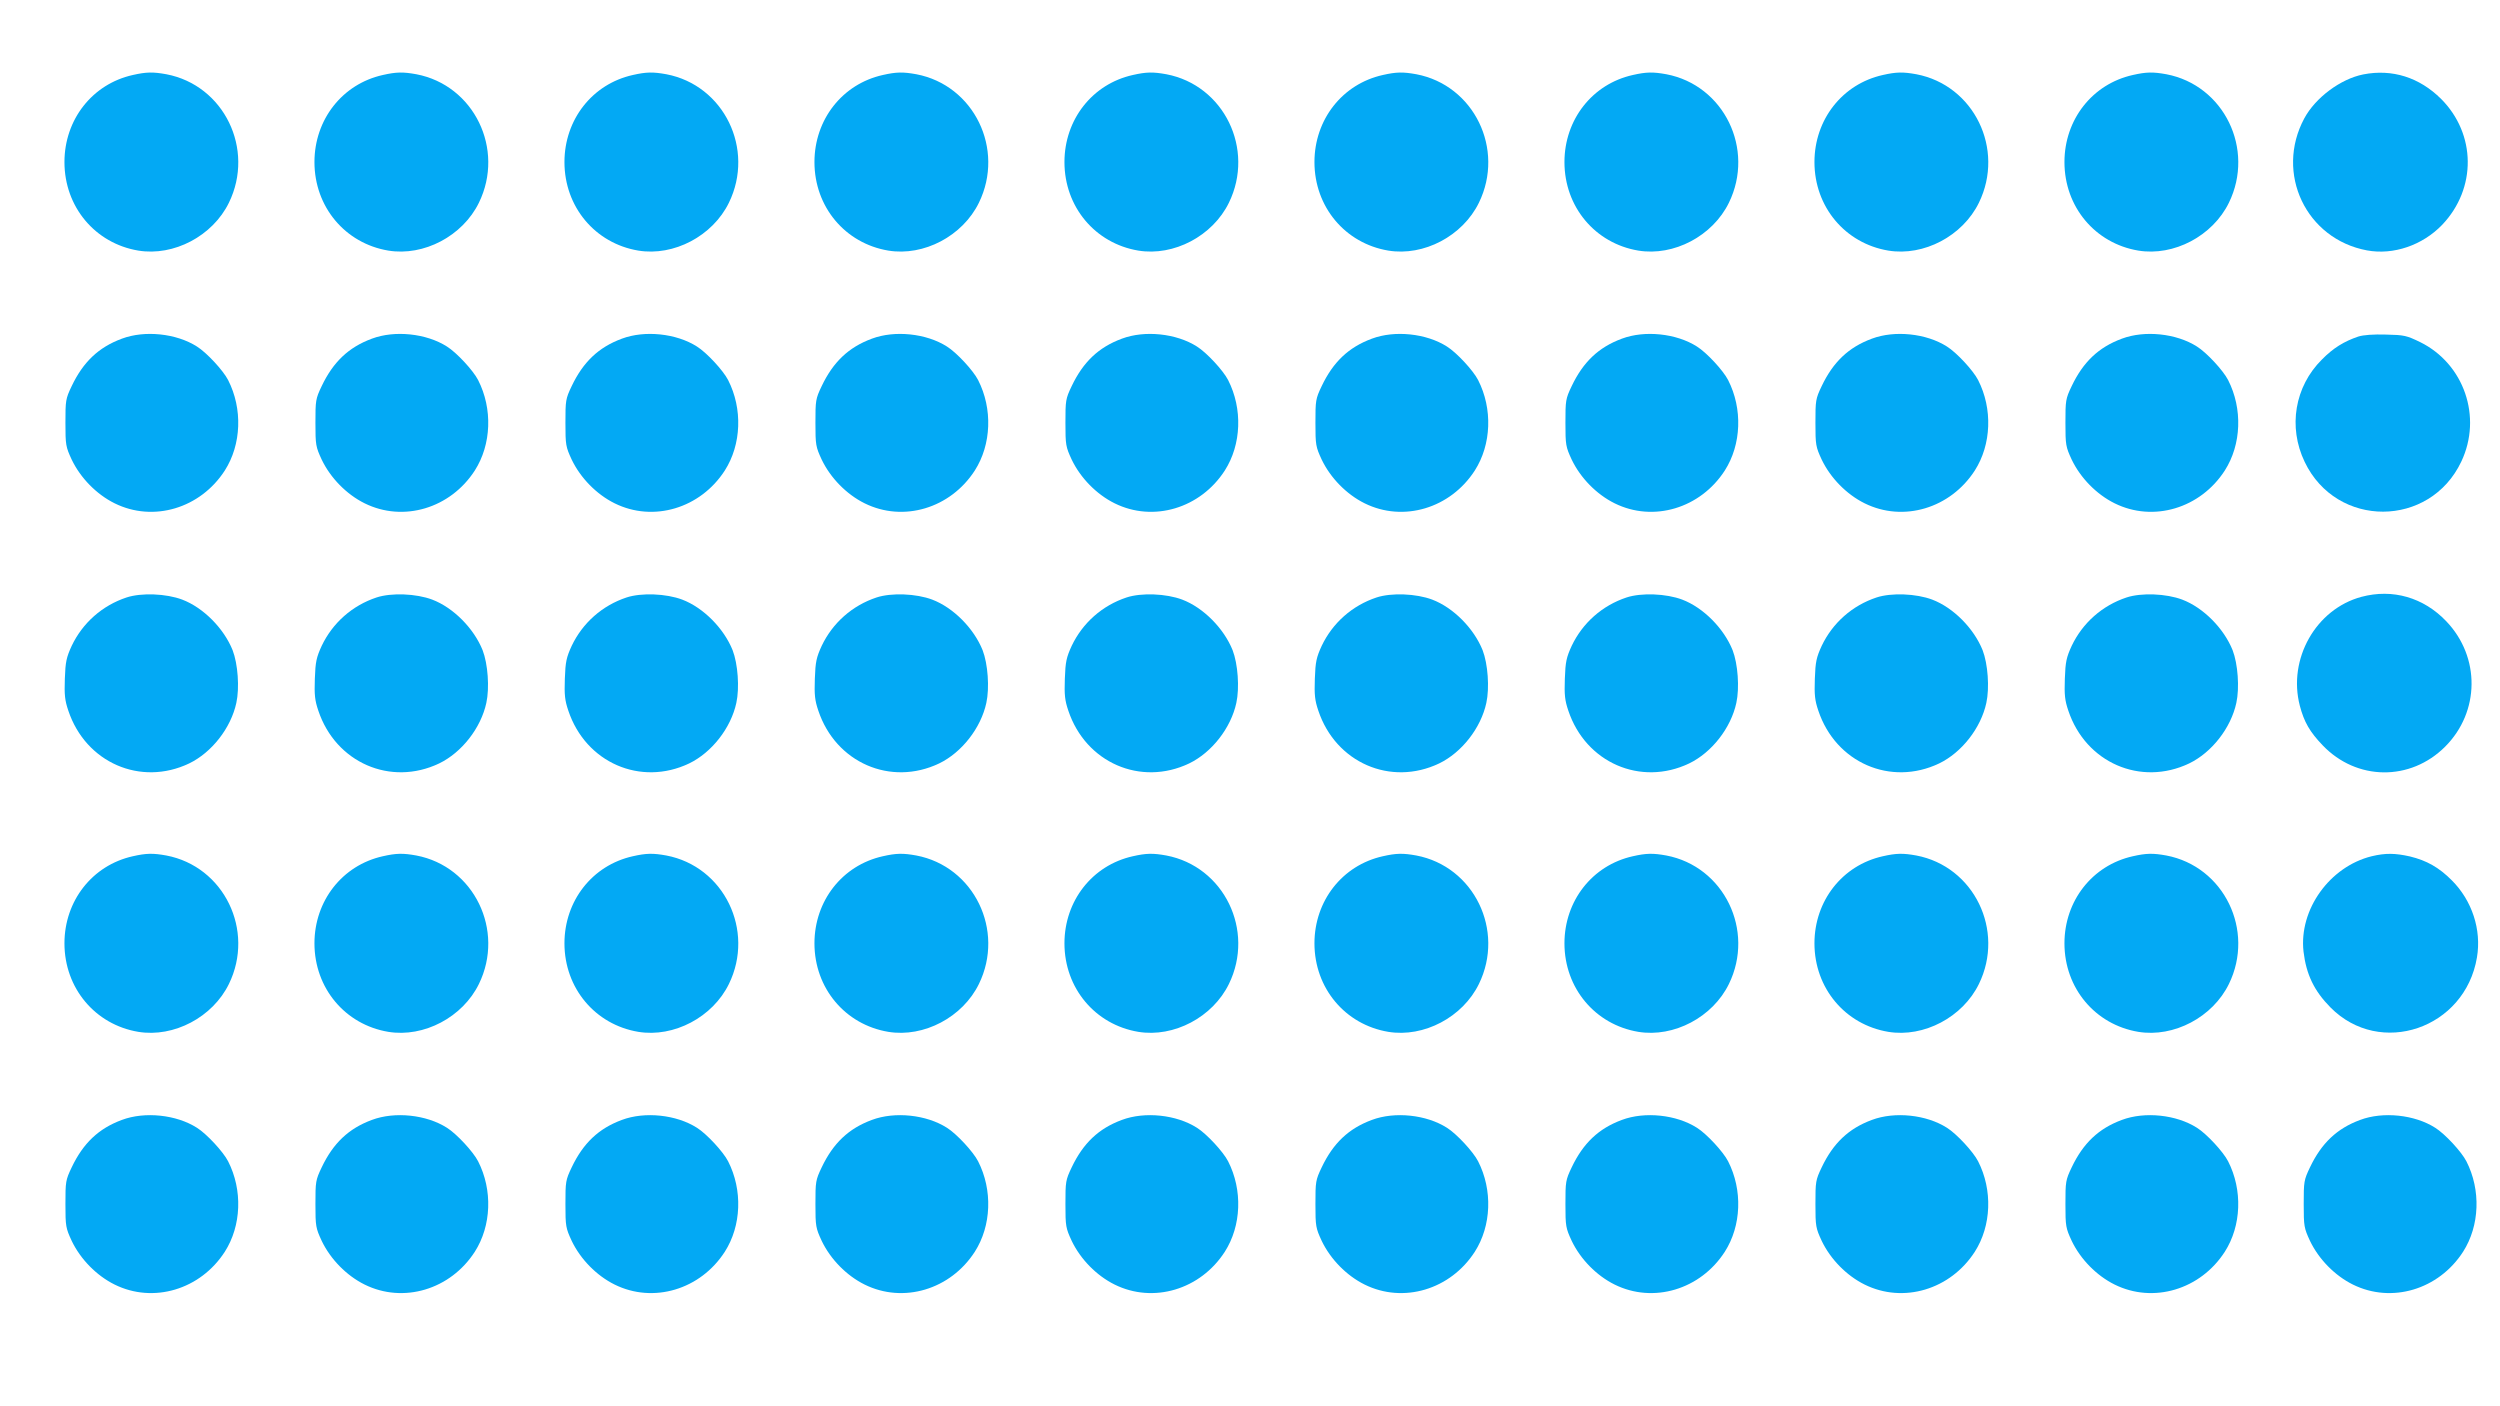 <?xml version="1.0" standalone="no"?>
<!DOCTYPE svg PUBLIC "-//W3C//DTD SVG 20010904//EN"
 "http://www.w3.org/TR/2001/REC-SVG-20010904/DTD/svg10.dtd">
<svg version="1.0" xmlns="http://www.w3.org/2000/svg"
 width="1280pt" height="720pt" viewBox="0 0 1280 720"
 preserveAspectRatio="xMidYMid meet">
<g transform="translate(0,720) scale(0.1,-0.1)"
fill="#03a9f4" stroke="none">
<path d="M680 6816 c-207 -46 -350 -228 -350 -446 0 -229 157 -416 378 -453
182 -30 381 75 464 245 134 274 -25 602 -321 658 -67 12 -101 12 -171 -4z"/>
<path d="M1960 6816 c-207 -46 -350 -228 -350 -446 0 -229 157 -416 378 -453
182 -30 381 75 464 245 134 274 -25 602 -321 658 -67 12 -101 12 -171 -4z"/>
<path d="M3240 6816 c-207 -46 -350 -228 -350 -446 0 -229 157 -416 378 -453
182 -30 381 75 464 245 134 274 -25 602 -321 658 -67 12 -101 12 -171 -4z"/>
<path d="M4520 6816 c-207 -46 -350 -228 -350 -446 0 -229 157 -416 378 -453
182 -30 381 75 464 245 134 274 -25 602 -321 658 -67 12 -101 12 -171 -4z"/>
<path d="M5800 6816 c-207 -46 -350 -228 -350 -446 0 -229 157 -416 378 -453
182 -30 381 75 464 245 134 274 -25 602 -321 658 -67 12 -101 12 -171 -4z"/>
<path d="M7080 6816 c-207 -46 -350 -228 -350 -446 0 -229 157 -416 378 -453
182 -30 381 75 464 245 134 274 -25 602 -321 658 -67 12 -101 12 -171 -4z"/>
<path d="M8360 6816 c-207 -46 -350 -228 -350 -446 0 -229 157 -416 378 -453
182 -30 381 75 464 245 134 274 -25 602 -321 658 -67 12 -101 12 -171 -4z"/>
<path d="M9640 6816 c-207 -46 -350 -228 -350 -446 0 -229 157 -416 378 -453
182 -30 381 75 464 245 134 274 -25 602 -321 658 -67 12 -101 12 -171 -4z"/>
<path d="M10920 6816 c-207 -46 -350 -228 -350 -446 0 -229 157 -416 378 -453
182 -30 381 75 464 245 134 274 -25 602 -321 658 -67 12 -101 12 -171 -4z"/>
<path d="M12100 6819 c-116 -23 -245 -119 -302 -225 -151 -281 9 -618 321
-676 135 -25 284 26 385 131 177 186 174 465 -6 645 -111 110 -250 154 -398
125z"/>
<path d="M624 5466 c-119 -44 -198 -119 -257 -243 -31 -65 -32 -73 -32 -188 0
-114 2 -123 32 -188 45 -94 127 -178 220 -224 198 -98 439 -26 564 168 85 133
92 316 17 463 -25 49 -110 141 -160 172 -105 67 -267 84 -384 40z"/>
<path d="M1904 5466 c-119 -44 -198 -119 -257 -243 -31 -65 -32 -73 -32 -188
0 -114 2 -123 32 -188 45 -94 127 -178 220 -224 198 -98 439 -26 564 168 85
133 92 316 17 463 -25 49 -110 141 -160 172 -105 67 -267 84 -384 40z"/>
<path d="M3184 5466 c-119 -44 -198 -119 -257 -243 -31 -65 -32 -73 -32 -188
0 -114 2 -123 32 -188 45 -94 127 -178 220 -224 198 -98 439 -26 564 168 85
133 92 316 17 463 -25 49 -110 141 -160 172 -105 67 -267 84 -384 40z"/>
<path d="M4464 5466 c-119 -44 -198 -119 -257 -243 -31 -65 -32 -73 -32 -188
0 -114 2 -123 32 -188 45 -94 127 -178 220 -224 198 -98 439 -26 564 168 85
133 92 316 17 463 -25 49 -110 141 -160 172 -105 67 -267 84 -384 40z"/>
<path d="M5744 5466 c-119 -44 -198 -119 -257 -243 -31 -65 -32 -73 -32 -188
0 -114 2 -123 32 -188 45 -94 127 -178 220 -224 198 -98 439 -26 564 168 85
133 92 316 17 463 -25 49 -110 141 -160 172 -105 67 -267 84 -384 40z"/>
<path d="M7024 5466 c-119 -44 -198 -119 -257 -243 -31 -65 -32 -73 -32 -188
0 -114 2 -123 32 -188 45 -94 127 -178 220 -224 198 -98 439 -26 564 168 85
133 92 316 17 463 -25 49 -110 141 -160 172 -105 67 -267 84 -384 40z"/>
<path d="M8304 5466 c-119 -44 -198 -119 -257 -243 -31 -65 -32 -73 -32 -188
0 -114 2 -123 32 -188 45 -94 127 -178 220 -224 198 -98 439 -26 564 168 85
133 92 316 17 463 -25 49 -110 141 -160 172 -105 67 -267 84 -384 40z"/>
<path d="M9584 5466 c-119 -44 -198 -119 -257 -243 -31 -65 -32 -73 -32 -188
0 -114 2 -123 32 -188 45 -94 127 -178 220 -224 198 -98 439 -26 564 168 85
133 92 316 17 463 -25 49 -110 141 -160 172 -105 67 -267 84 -384 40z"/>
<path d="M10864 5466 c-119 -44 -198 -119 -257 -243 -31 -65 -32 -73 -32 -188
0 -114 2 -123 32 -188 45 -94 127 -178 220 -224 198 -98 439 -26 564 168 85
133 92 316 17 463 -25 49 -110 141 -160 172 -105 67 -267 84 -384 40z"/>
<path d="M12075 5477 c-74 -25 -129 -59 -187 -118 -139 -138 -174 -345 -88
-524 163 -341 641 -339 802 2 108 228 14 500 -210 611 -70 34 -82 37 -176 39
-64 2 -116 -2 -141 -10z"/>
<path d="M648 4141 c-124 -41 -225 -130 -281 -248 -27 -59 -32 -81 -35 -168
-3 -83 0 -111 18 -164 89 -266 370 -388 618 -270 116 56 214 181 242 310 17
77 8 200 -19 270 -45 112 -150 218 -258 259 -82 31 -209 36 -285 11z"/>
<path d="M1928 4141 c-124 -41 -225 -130 -281 -248 -27 -59 -32 -81 -35 -168
-3 -83 0 -111 18 -164 89 -266 370 -388 618 -270 116 56 214 181 242 310 17
77 8 200 -19 270 -45 112 -150 218 -258 259 -82 31 -209 36 -285 11z"/>
<path d="M3208 4141 c-124 -41 -225 -130 -281 -248 -27 -59 -32 -81 -35 -168
-3 -83 0 -111 18 -164 89 -266 370 -388 618 -270 116 56 214 181 242 310 17
77 8 200 -19 270 -45 112 -150 218 -258 259 -82 31 -209 36 -285 11z"/>
<path d="M4488 4141 c-124 -41 -225 -130 -281 -248 -27 -59 -32 -81 -35 -168
-3 -83 0 -111 18 -164 89 -266 370 -388 618 -270 116 56 214 181 242 310 17
77 8 200 -19 270 -45 112 -150 218 -258 259 -82 31 -209 36 -285 11z"/>
<path d="M5768 4141 c-124 -41 -225 -130 -281 -248 -27 -59 -32 -81 -35 -168
-3 -83 0 -111 18 -164 89 -266 370 -388 618 -270 116 56 214 181 242 310 17
77 8 200 -19 270 -45 112 -150 218 -258 259 -82 31 -209 36 -285 11z"/>
<path d="M7048 4141 c-124 -41 -225 -130 -281 -248 -27 -59 -32 -81 -35 -168
-3 -83 0 -111 18 -164 89 -266 370 -388 618 -270 116 56 214 181 242 310 17
77 8 200 -19 270 -45 112 -150 218 -258 259 -82 31 -209 36 -285 11z"/>
<path d="M8328 4141 c-124 -41 -225 -130 -281 -248 -27 -59 -32 -81 -35 -168
-3 -83 0 -111 18 -164 89 -266 370 -388 618 -270 116 56 214 181 242 310 17
77 8 200 -19 270 -45 112 -150 218 -258 259 -82 31 -209 36 -285 11z"/>
<path d="M9608 4141 c-124 -41 -225 -130 -281 -248 -27 -59 -32 -81 -35 -168
-3 -83 0 -111 18 -164 89 -266 370 -388 618 -270 116 56 214 181 242 310 17
77 8 200 -19 270 -45 112 -150 218 -258 259 -82 31 -209 36 -285 11z"/>
<path d="M10888 4141 c-124 -41 -225 -130 -281 -248 -27 -59 -32 -81 -35 -168
-3 -83 0 -111 18 -164 89 -266 370 -388 618 -270 116 56 214 181 242 310 17
77 8 200 -19 270 -45 112 -150 218 -258 259 -82 31 -209 36 -285 11z"/>
<path d="M12090 4144 c-233 -63 -377 -318 -315 -557 22 -84 51 -134 117 -203
174 -182 449 -185 627 -7 178 178 181 459 6 642 -116 122 -275 168 -435 125z"/>
<path d="M680 2816 c-207 -46 -350 -228 -350 -446 0 -229 157 -416 378 -453
182 -30 381 75 464 245 134 274 -25 602 -321 658 -67 12 -101 12 -171 -4z"/>
<path d="M1960 2816 c-207 -46 -350 -228 -350 -446 0 -229 157 -416 378 -453
182 -30 381 75 464 245 134 274 -25 602 -321 658 -67 12 -101 12 -171 -4z"/>
<path d="M3240 2816 c-207 -46 -350 -228 -350 -446 0 -229 157 -416 378 -453
182 -30 381 75 464 245 134 274 -25 602 -321 658 -67 12 -101 12 -171 -4z"/>
<path d="M4520 2816 c-207 -46 -350 -228 -350 -446 0 -229 157 -416 378 -453
182 -30 381 75 464 245 134 274 -25 602 -321 658 -67 12 -101 12 -171 -4z"/>
<path d="M5800 2816 c-207 -46 -350 -228 -350 -446 0 -229 157 -416 378 -453
182 -30 381 75 464 245 134 274 -25 602 -321 658 -67 12 -101 12 -171 -4z"/>
<path d="M7080 2816 c-207 -46 -350 -228 -350 -446 0 -229 157 -416 378 -453
182 -30 381 75 464 245 134 274 -25 602 -321 658 -67 12 -101 12 -171 -4z"/>
<path d="M8360 2816 c-207 -46 -350 -228 -350 -446 0 -229 157 -416 378 -453
182 -30 381 75 464 245 134 274 -25 602 -321 658 -67 12 -101 12 -171 -4z"/>
<path d="M9640 2816 c-207 -46 -350 -228 -350 -446 0 -229 157 -416 378 -453
182 -30 381 75 464 245 134 274 -25 602 -321 658 -67 12 -101 12 -171 -4z"/>
<path d="M10920 2816 c-207 -46 -350 -228 -350 -446 0 -229 157 -416 378 -453
182 -30 381 75 464 245 134 274 -25 602 -321 658 -67 12 -101 12 -171 -4z"/>
<path d="M12143 2816 c-215 -53 -373 -273 -349 -488 14 -117 54 -201 138 -286
254 -257 689 -109 750 256 24 142 -25 291 -129 395 -66 66 -128 101 -214 122
-76 17 -125 18 -196 1z"/>
<path d="M624 1466 c-119 -44 -198 -119 -257 -243 -31 -65 -32 -73 -32 -188 0
-114 2 -123 32 -188 45 -94 127 -178 220 -224 198 -98 439 -26 564 168 85 133
92 316 17 463 -25 49 -110 141 -160 172 -105 67 -267 84 -384 40z"/>
<path d="M1904 1466 c-119 -44 -198 -119 -257 -243 -31 -65 -32 -73 -32 -188
0 -114 2 -123 32 -188 45 -94 127 -178 220 -224 198 -98 439 -26 564 168 85
133 92 316 17 463 -25 49 -110 141 -160 172 -105 67 -267 84 -384 40z"/>
<path d="M3184 1466 c-119 -44 -198 -119 -257 -243 -31 -65 -32 -73 -32 -188
0 -114 2 -123 32 -188 45 -94 127 -178 220 -224 198 -98 439 -26 564 168 85
133 92 316 17 463 -25 49 -110 141 -160 172 -105 67 -267 84 -384 40z"/>
<path d="M4464 1466 c-119 -44 -198 -119 -257 -243 -31 -65 -32 -73 -32 -188
0 -114 2 -123 32 -188 45 -94 127 -178 220 -224 198 -98 439 -26 564 168 85
133 92 316 17 463 -25 49 -110 141 -160 172 -105 67 -267 84 -384 40z"/>
<path d="M5744 1466 c-119 -44 -198 -119 -257 -243 -31 -65 -32 -73 -32 -188
0 -114 2 -123 32 -188 45 -94 127 -178 220 -224 198 -98 439 -26 564 168 85
133 92 316 17 463 -25 49 -110 141 -160 172 -105 67 -267 84 -384 40z"/>
<path d="M7024 1466 c-119 -44 -198 -119 -257 -243 -31 -65 -32 -73 -32 -188
0 -114 2 -123 32 -188 45 -94 127 -178 220 -224 198 -98 439 -26 564 168 85
133 92 316 17 463 -25 49 -110 141 -160 172 -105 67 -267 84 -384 40z"/>
<path d="M8304 1466 c-119 -44 -198 -119 -257 -243 -31 -65 -32 -73 -32 -188
0 -114 2 -123 32 -188 45 -94 127 -178 220 -224 198 -98 439 -26 564 168 85
133 92 316 17 463 -25 49 -110 141 -160 172 -105 67 -267 84 -384 40z"/>
<path d="M9584 1466 c-119 -44 -198 -119 -257 -243 -31 -65 -32 -73 -32 -188
0 -114 2 -123 32 -188 45 -94 127 -178 220 -224 198 -98 439 -26 564 168 85
133 92 316 17 463 -25 49 -110 141 -160 172 -105 67 -267 84 -384 40z"/>
<path d="M10864 1466 c-119 -44 -198 -119 -257 -243 -31 -65 -32 -73 -32 -188
0 -114 2 -123 32 -188 45 -94 127 -178 220 -224 198 -98 439 -26 564 168 85
133 92 316 17 463 -25 49 -110 141 -160 172 -105 67 -267 84 -384 40z"/>
<path d="M12084 1466 c-119 -44 -198 -119 -257 -243 -31 -65 -32 -73 -32 -188
0 -114 2 -123 32 -188 45 -94 127 -178 220 -224 198 -98 439 -26 564 168 85
133 92 316 17 463 -25 49 -110 141 -160 172 -105 67 -267 84 -384 40z"/>
</g>
</svg>
